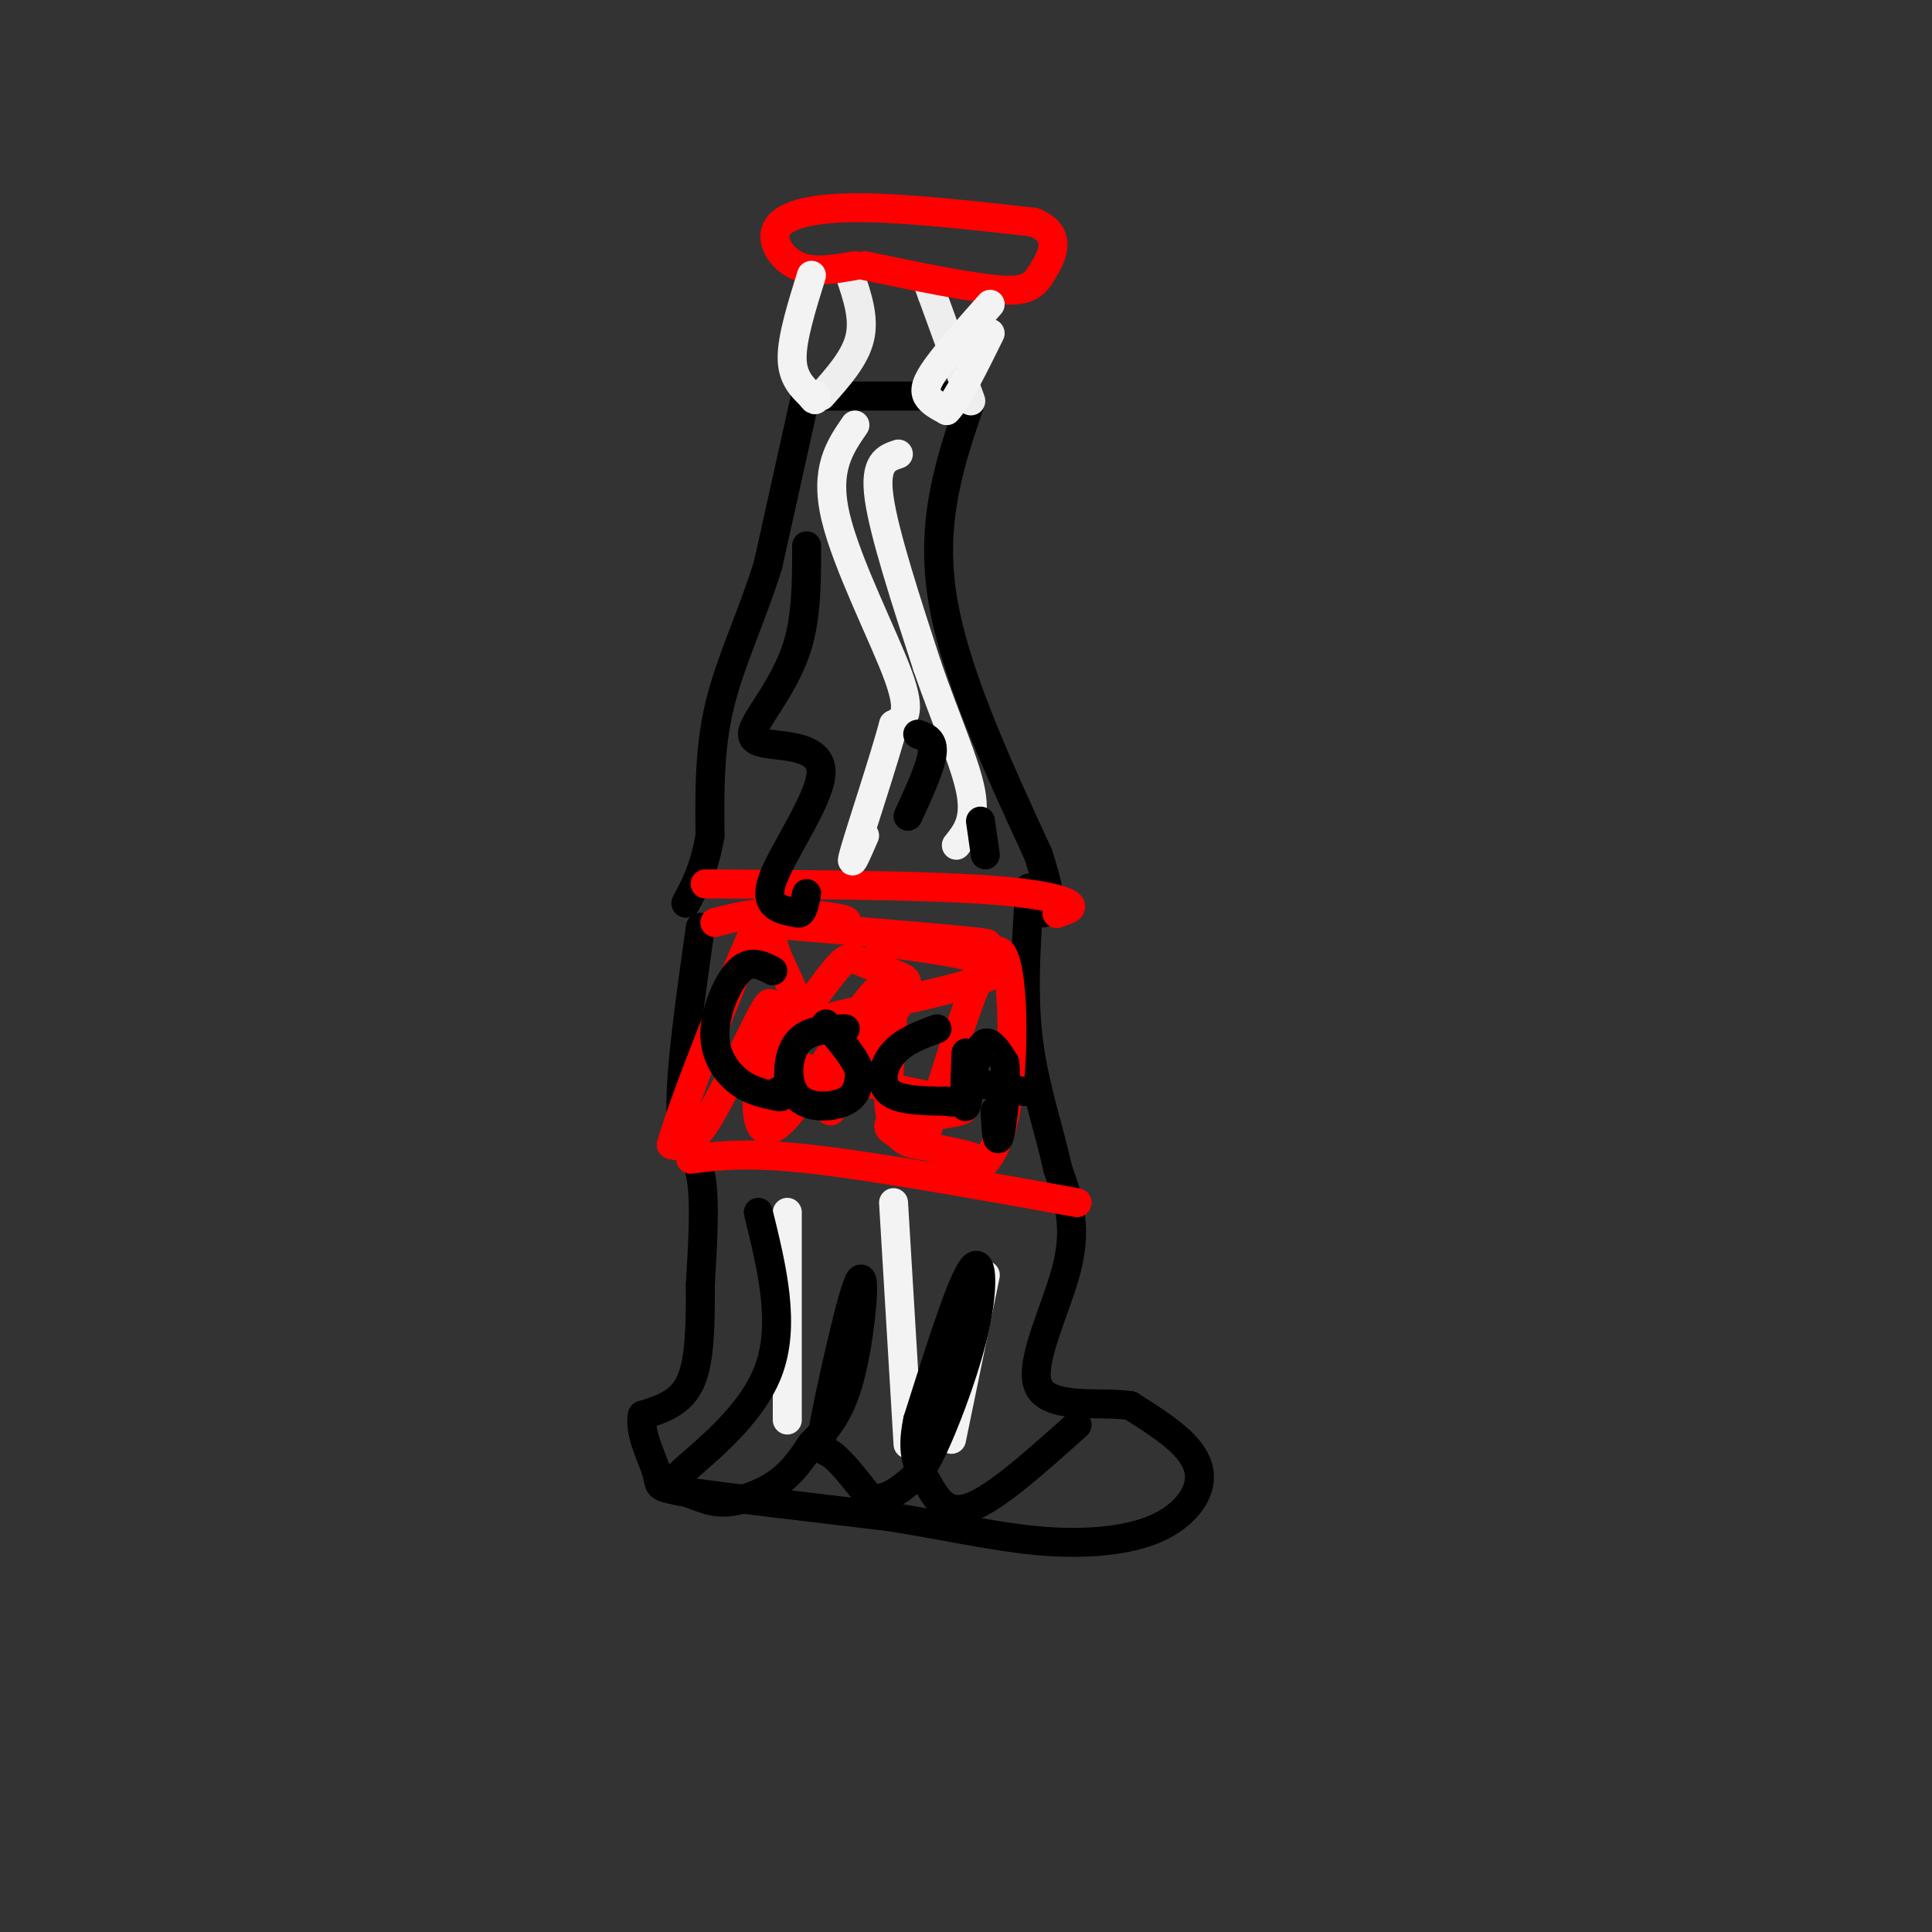 <svg viewBox='0 0 400 400' version='1.1' xmlns='http://www.w3.org/2000/svg' xmlns:xlink='http://www.w3.org/1999/xlink'><rect x="0" y="0" width="400" height="400" fill="#333333" stroke="none"/><g fill='none' stroke='rgb(0,0,0)' stroke-width='6' stroke-linecap='round' stroke-linejoin='round'><path d='M169,82c0.000,0.000 28.000,0.000 28,0'/><path d='M167,81c0.000,0.000 -8.000,36.000 -8,36'/><path d='M159,117c-3.378,10.844 -7.822,19.956 -10,29c-2.178,9.044 -2.089,18.022 -2,27'/><path d='M147,173c-1.167,6.833 -3.083,10.417 -5,14'/><path d='M201,83c-4.167,12.167 -8.333,24.333 -6,40c2.333,15.667 11.167,34.833 20,54'/><path d='M215,177c3.500,11.000 2.250,11.500 1,12'/><path d='M145,192c-2.133,15.111 -4.267,30.222 -4,38c0.267,7.778 2.933,8.222 4,13c1.067,4.778 0.533,13.889 0,23'/><path d='M145,266c0.000,7.711 0.000,15.489 -2,20c-2.000,4.511 -6.000,5.756 -10,7'/><path d='M133,293c-0.798,3.619 2.208,9.167 3,12c0.792,2.833 -0.631,2.952 7,4c7.631,1.048 24.315,3.024 41,5'/><path d='M184,314c12.134,1.913 21.970,4.195 31,5c9.030,0.805 17.256,0.133 23,-2c5.744,-2.133 9.008,-5.728 10,-9c0.992,-3.272 -0.288,-6.221 -3,-9c-2.712,-2.779 -6.856,-5.390 -11,-8'/><path d='M234,291c-6.381,-0.893 -16.833,0.875 -19,-4c-2.167,-4.875 3.952,-16.393 6,-25c2.048,-8.607 0.024,-14.304 -2,-20'/><path d='M219,242c-1.644,-7.600 -4.756,-16.600 -6,-26c-1.244,-9.400 -0.622,-19.200 0,-29'/><path d='M213,187c0.000,-5.000 0.000,-3.000 0,-1'/></g>
<g fill='none' stroke='rgb(238,238,238)' stroke-width='6' stroke-linecap='round' stroke-linejoin='round'><path d='M170,82c3.500,-3.917 7.000,-7.833 8,-12c1.000,-4.167 -0.500,-8.583 -2,-13'/><path d='M201,83c0.000,0.000 -8.000,-22.000 -8,-22'/><path d='M193,61c-1.333,-3.667 -0.667,-1.833 0,0'/></g>
<g fill='none' stroke='rgb(255,0,0)' stroke-width='6' stroke-linecap='round' stroke-linejoin='round'><path d='M177,55c-4.327,0.768 -8.655,1.536 -12,0c-3.345,-1.536 -5.708,-5.375 -4,-8c1.708,-2.625 7.488,-4.036 17,-4c9.512,0.036 22.756,1.518 36,3'/><path d='M214,46c6.226,2.429 3.792,7.000 2,10c-1.792,3.000 -2.940,4.429 -9,4c-6.060,-0.429 -17.030,-2.714 -28,-5'/><path d='M146,183c20.956,0.133 41.911,0.267 55,1c13.089,0.733 18.311,2.067 20,3c1.689,0.933 -0.156,1.467 -2,2'/><path d='M219,189c-0.333,0.333 -0.167,0.167 0,0'/><path d='M143,240c5.833,-0.750 11.667,-1.500 25,0c13.333,1.500 34.167,5.250 55,9'/><path d='M148,191c4.188,-1.104 8.376,-2.207 15,-2c6.624,0.207 15.683,1.726 11,2c-4.683,0.274 -23.107,-0.695 -17,0c6.107,0.695 36.745,3.056 45,4c8.255,0.944 -5.872,0.472 -20,0'/><path d='M182,195c5.575,0.918 29.513,3.213 23,7c-6.513,3.787 -43.478,9.067 -46,14c-2.522,4.933 29.398,9.521 38,12c8.602,2.479 -6.114,2.851 -11,4c-4.886,1.149 0.057,3.074 5,5'/><path d='M191,237c3.509,1.250 9.780,1.876 11,3c1.220,1.124 -2.611,2.744 -2,3c0.611,0.256 5.665,-0.854 8,-12c2.335,-11.146 1.953,-32.327 -1,-34c-2.953,-1.673 -8.476,16.164 -14,34'/><path d='M193,231c-2.419,6.656 -1.466,6.295 -3,6c-1.534,-0.295 -5.556,-0.524 -6,-9c-0.444,-8.476 2.690,-25.199 -1,-24c-3.690,1.199 -14.204,20.318 -20,27c-5.796,6.682 -6.873,0.925 -6,-7c0.873,-7.925 3.697,-18.018 2,-16c-1.697,2.018 -7.913,16.148 -12,23c-4.087,6.852 -6.043,6.426 -8,6'/><path d='M139,237c2.480,-8.968 12.681,-34.386 17,-44c4.319,-9.614 2.755,-3.422 4,2c1.245,5.422 5.300,10.075 5,15c-0.300,4.925 -4.953,10.120 -4,8c0.953,-2.120 7.512,-11.557 11,-16c3.488,-4.443 3.904,-3.892 6,-3c2.096,0.892 5.872,2.125 8,3c2.128,0.875 2.608,1.393 0,6c-2.608,4.607 -8.304,13.304 -14,22'/><path d='M172,230c0.133,-1.156 7.467,-15.044 10,-20c2.533,-4.956 0.267,-0.978 -2,3'/></g>
<g fill='none' stroke='rgb(243,243,243)' stroke-width='6' stroke-linecap='round' stroke-linejoin='round'><path d='M177,88c-3.156,4.578 -6.311,9.156 -4,19c2.311,9.844 10.089,24.956 13,33c2.911,8.044 0.956,9.022 -1,10'/><path d='M185,150c-2.022,7.467 -6.578,21.133 -8,26c-1.422,4.867 0.289,0.933 2,-3'/><path d='M186,94c-2.500,0.833 -5.000,1.667 -4,9c1.000,7.333 5.500,21.167 10,35'/><path d='M192,138c3.689,10.733 7.911,20.067 9,26c1.089,5.933 -0.956,8.467 -3,11'/><path d='M163,251c0.000,0.000 0.000,43.000 0,43'/><path d='M185,249c0.000,0.000 3.000,50.000 3,50'/><path d='M204,264c0.000,0.000 -7.000,34.000 -7,34'/></g>
<g fill='none' stroke='rgb(0,0,0)' stroke-width='6' stroke-linecap='round' stroke-linejoin='round'><path d='M167,113c0.009,7.324 0.017,14.648 -2,21c-2.017,6.352 -6.060,11.732 -8,15c-1.940,3.268 -1.778,4.422 2,5c3.778,0.578 11.171,0.579 11,6c-0.171,5.421 -7.906,16.263 -10,22c-2.094,5.737 1.453,6.368 5,7'/><path d='M165,189c1.167,0.500 1.583,-1.750 2,-4'/><path d='M188,169c2.333,-5.083 4.667,-10.167 5,-13c0.333,-2.833 -1.333,-3.417 -3,-4'/><path d='M203,170c0.000,0.000 1.000,7.000 1,7'/><path d='M157,251c2.870,11.669 5.739,23.338 2,33c-3.739,9.662 -14.088,17.315 -18,21c-3.912,3.685 -1.389,3.400 1,4c2.389,0.600 4.643,2.085 8,2c3.357,-0.085 7.816,-1.738 11,-4c3.184,-2.262 5.092,-5.131 7,-8'/><path d='M168,299c2.662,-2.767 5.818,-5.683 8,-14c2.182,-8.317 3.389,-22.033 2,-20c-1.389,2.033 -5.374,19.817 -7,28c-1.626,8.183 -0.893,6.767 1,8c1.893,1.233 4.947,5.117 8,9'/><path d='M180,310c2.810,0.943 5.836,-1.200 8,-3c2.164,-1.800 3.467,-3.256 6,-9c2.533,-5.744 6.297,-15.777 8,-24c1.703,-8.223 1.344,-14.635 -1,-11c-2.344,3.635 -6.672,17.318 -11,31'/><path d='M190,294c-1.524,7.238 0.167,9.833 2,13c1.833,3.167 3.810,6.905 9,5c5.190,-1.905 13.595,-9.452 22,-17'/><path d='M160,201c-2.292,-1.190 -4.583,-2.381 -7,0c-2.417,2.381 -4.958,8.333 -5,13c-0.042,4.667 2.417,8.048 5,10c2.583,1.952 5.292,2.476 8,3'/><path d='M161,227c1.333,0.333 0.667,-0.333 0,-1'/><path d='M175,213c-3.946,0.089 -7.893,0.179 -10,3c-2.107,2.821 -2.375,8.375 0,11c2.375,2.625 7.393,2.321 10,1c2.607,-1.321 2.804,-3.661 3,-6'/><path d='M178,222c-0.667,-2.667 -3.833,-6.333 -7,-10'/><path d='M194,213c-3.422,1.267 -6.844,2.533 -9,5c-2.156,2.467 -3.044,6.133 -1,8c2.044,1.867 7.022,1.933 12,2'/><path d='M196,228c2.000,0.333 1.000,0.167 0,0'/><path d='M200,218c-0.222,6.044 -0.444,12.089 0,11c0.444,-1.089 1.556,-9.311 3,-12c1.444,-2.689 3.222,0.156 5,3'/><path d='M208,220c0.600,4.022 -0.400,12.578 -1,15c-0.600,2.422 -0.800,-1.289 -1,-5'/><path d='M201,224c0.000,0.000 11.000,2.000 11,2'/></g>
<g fill='none' stroke='rgb(243,243,243)' stroke-width='6' stroke-linecap='round' stroke-linejoin='round'><path d='M168,57c-2.000,6.417 -4.000,12.833 -4,17c0.000,4.167 2.000,6.083 4,8'/><path d='M168,82c0.833,1.333 0.917,0.667 1,0'/><path d='M205,63c-4.333,4.889 -8.667,9.778 -11,13c-2.333,3.222 -2.667,4.778 -2,6c0.667,1.222 2.333,2.111 4,3'/><path d='M196,85c2.167,-2.167 5.583,-9.083 9,-16'/></g>
</svg>